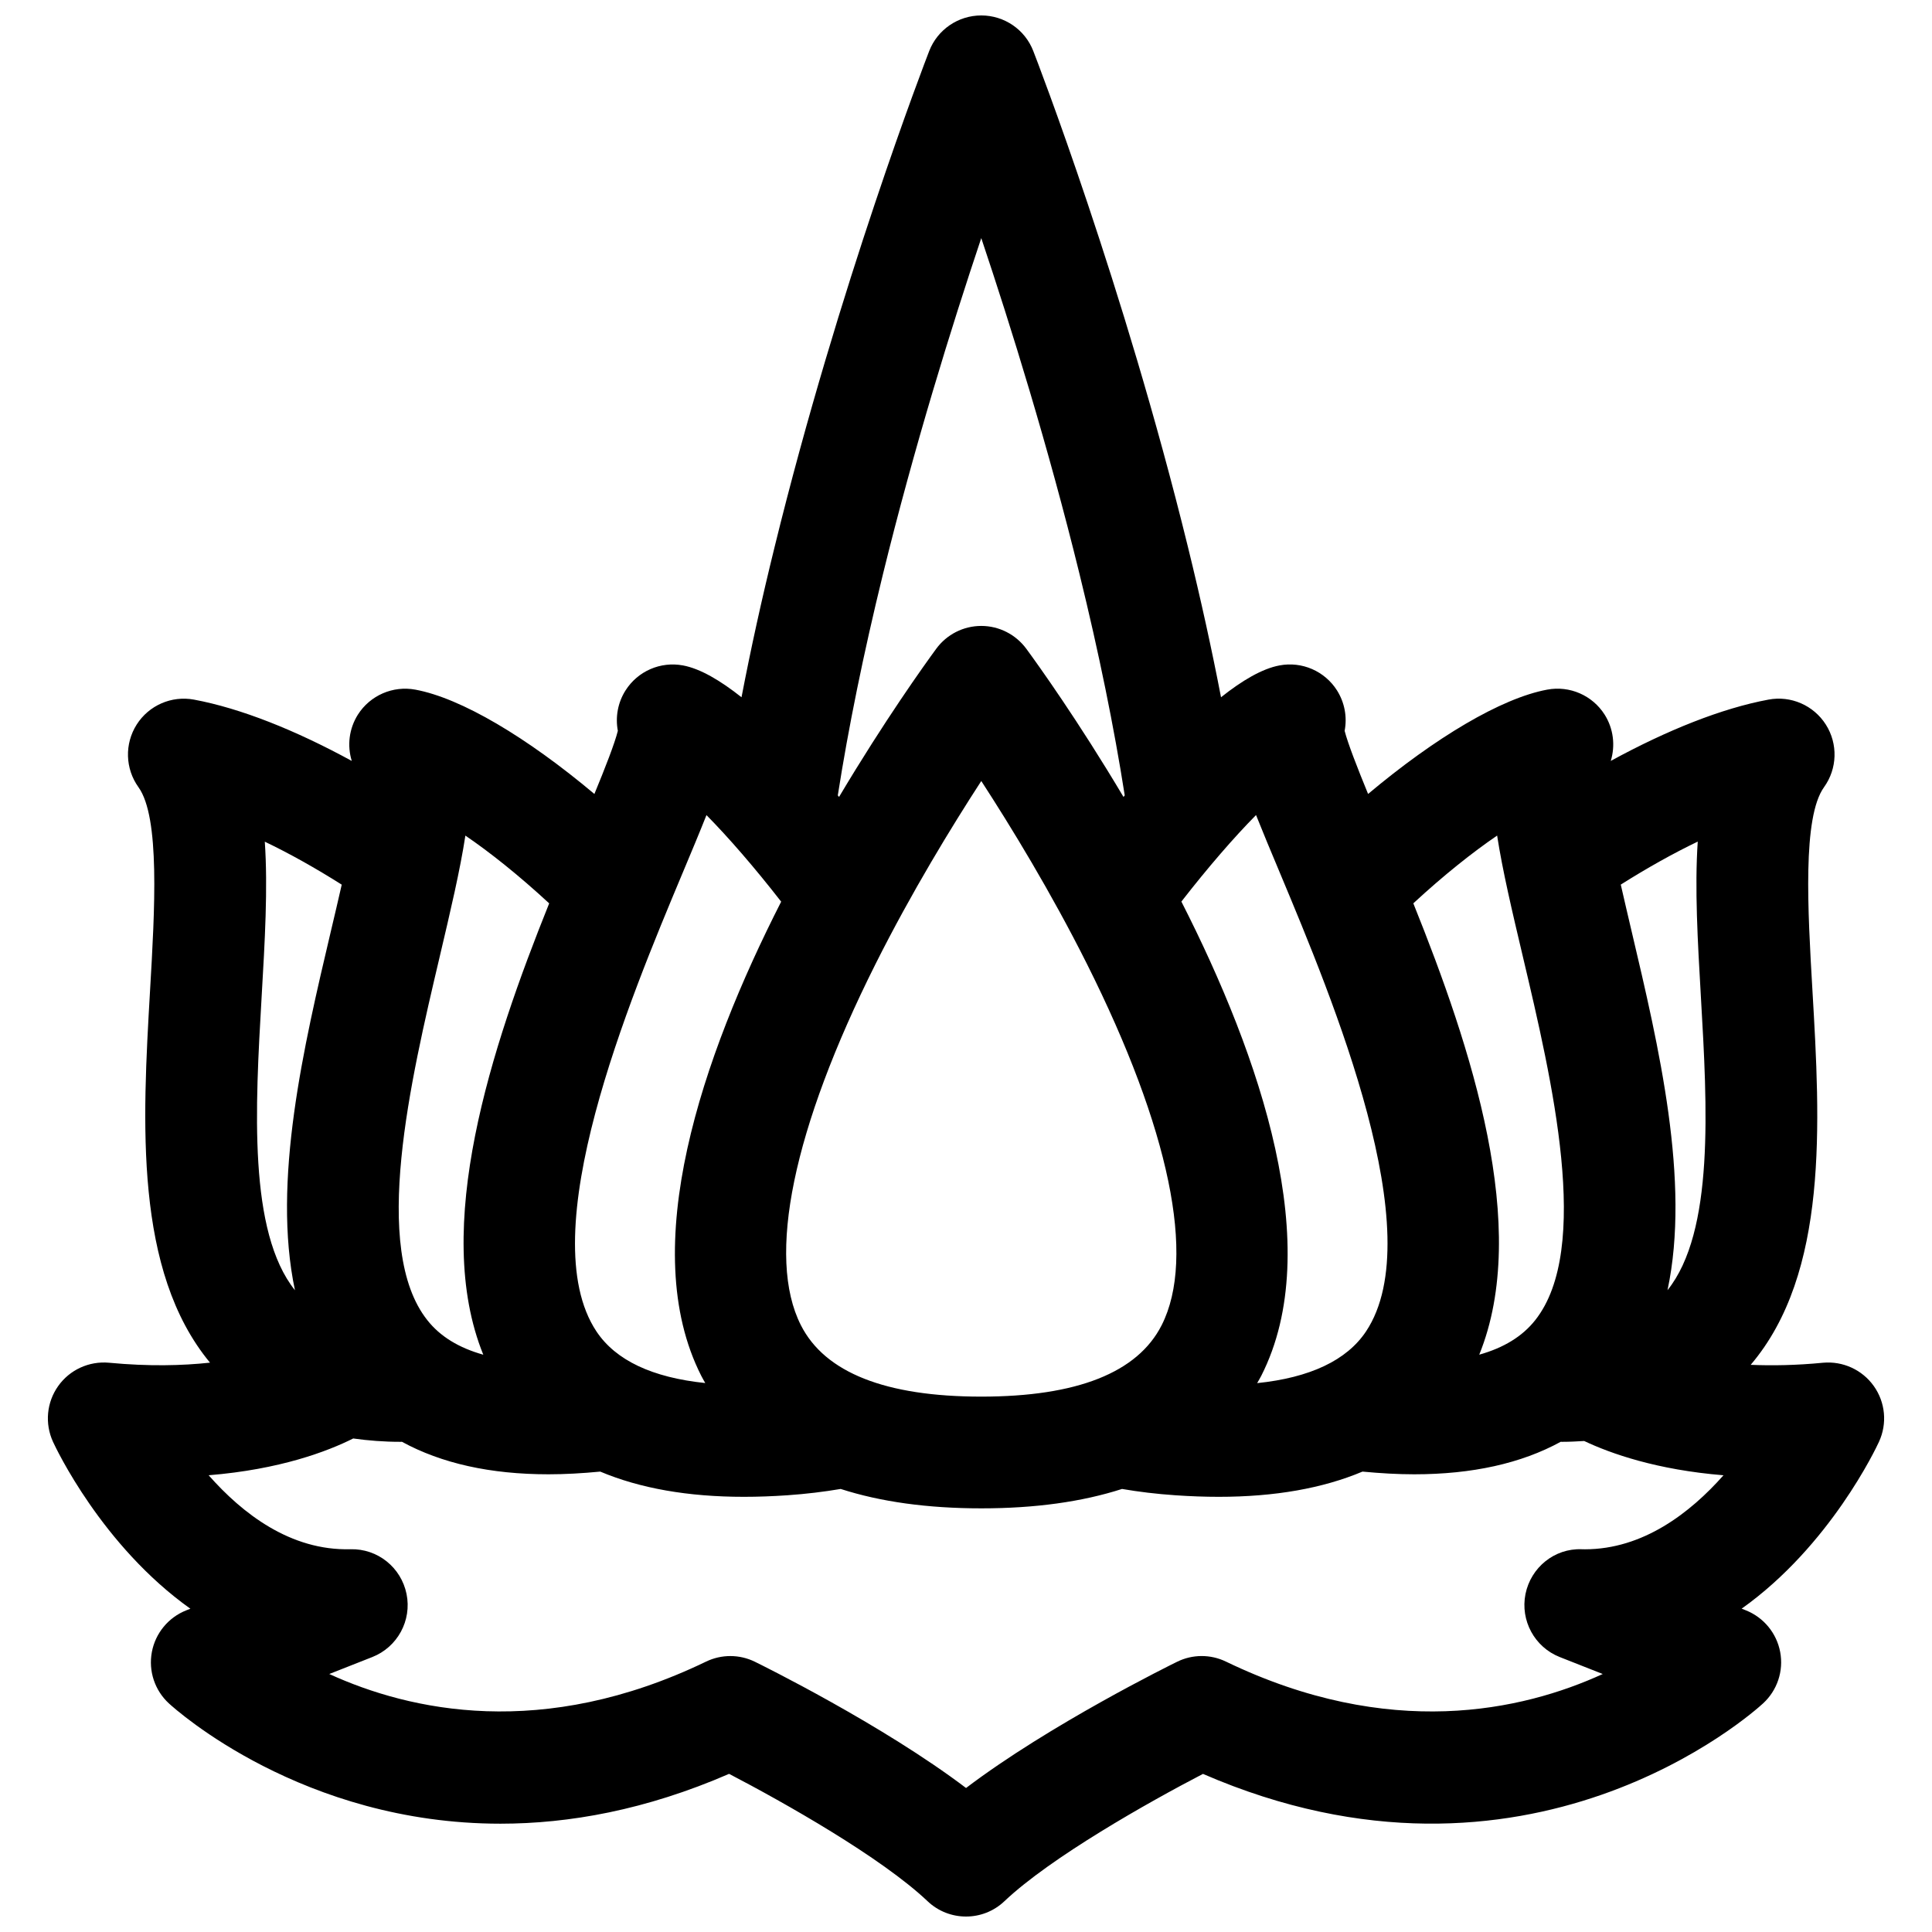 <?xml version="1.0" encoding="UTF-8"?>
<!-- Uploaded to: SVG Repo, www.svgrepo.com, Generator: SVG Repo Mixer Tools -->
<svg width="800px" height="800px" version="1.1" viewBox="144 144 512 512" xmlns="http://www.w3.org/2000/svg">
 <defs>
  <clipPath id="a">
   <path d="m156 148.09h488v503.81h-488z"/>
  </clipPath>
 </defs>
 <g clip-path="url(#a)">
  <path d="m640.58 511.32c-3.059-4.312-8.199-6.66-13.461-6.18-7.144 0.695-13.5 0.789-19.168 0.555 20.656-24.293 18.422-63.977 16.367-99.152-1.258-21.543-2.668-45.953 3.07-53.938 3.531-4.906 3.723-11.473 0.477-16.586-3.246-5.113-9.281-7.731-15.195-6.617-12.32 2.289-26.824 8.066-41.801 16.25 1.242-4.066 0.723-8.555-1.629-12.277-3.238-5.106-9.273-7.731-15.211-6.617-12.152 2.258-29.594 12.645-47.473 27.648-2.824-6.887-5.383-13.449-6.215-16.73 0.703-3.633 0.027-7.465-2.031-10.727-3.238-5.098-9.273-7.731-15.211-6.609-4.602 0.848-9.945 4.008-15.516 8.438-2.441-12.656-5.352-25.922-8.77-39.84-17.066-69.52-40-128.91-40.98-131.41-2.195-5.695-7.68-9.438-13.785-9.438-6.113 0-11.598 3.742-13.805 9.441-0.965 2.492-23.898 61.887-40.965 131.41-3.43 13.914-6.34 27.18-8.77 39.84-5.586-4.43-10.934-7.59-15.516-8.438-5.961-1.113-11.973 1.516-15.211 6.609-2.07 3.254-2.734 7.094-2.047 10.727-0.812 3.289-3.371 9.844-6.215 16.73-17.863-15.004-35.297-25.398-47.453-27.648-5.938-1.105-11.977 1.516-15.219 6.617-2.348 3.723-2.883 8.211-1.625 12.277-14.984-8.184-29.484-13.953-41.82-16.25-5.938-1.102-11.949 1.516-15.188 6.621-3.238 5.117-3.043 11.68 0.477 16.586 5.746 7.984 4.328 32.395 3.07 53.938-2.019 34.887-4.25 74.223 15.891 98.566-7.348 0.797-16.219 1.023-26.758 0.023-5.281-0.484-10.422 1.863-13.477 6.18-3.07 4.328-3.582 9.945-1.375 14.766 0.746 1.629 12.965 27.574 36.41 44.242l-1.098 0.43c-4.731 1.879-8.184 6.055-9.113 11.062-0.938 5.016 0.77 10.145 4.512 13.594 1.914 1.754 35.43 31.883 87.867 31.883 18.113 0 38.484-3.598 60.594-13.207 14.398 7.496 40.27 22.07 52.605 33.754 2.852 2.707 6.523 4.059 10.188 4.059 3.664 0 7.32-1.352 10.172-4.059 12.312-11.664 38.199-26.246 52.621-33.742 86.09 37.375 145.88-16.328 148.45-18.699 3.75-3.457 5.457-8.586 4.519-13.594-0.938-5.008-4.379-9.184-9.117-11.062l-1.098-0.43c23.43-16.664 35.664-42.609 36.402-44.242 2.211-4.812 1.699-10.426-1.375-14.754zm-46.66-144.29c-0.832 12.309-0.023 26.273 0.84 41.25 1.695 29.207 3.57 62.113-8.855 77.637 6.144-28.805-2.34-64.73-9.508-95.109-0.906-3.883-1.91-8.117-2.875-12.379 6.965-4.394 13.848-8.254 20.398-11.398zm-53.164-1.594c1.418 9.215 3.934 19.867 6.844 32.184 7.699 32.613 18.246 77.316 3.238 96.25-3.414 4.312-8.344 7.312-14.824 9.133 13.668-33.676-2.086-81.359-17.469-119.61 8.113-7.5 15.703-13.516 22.211-17.961zm-63.891-5.434c1.801 4.519 3.941 9.645 6.406 15.516 13.953 33.367 39.957 95.473 22.742 121.32-5.113 7.672-14.852 12.258-28.855 13.703 0.371-0.664 0.762-1.293 1.105-1.973 17.191-33.91-0.293-84.594-21.184-125.64 7.062-9.086 13.938-17.012 19.785-22.934zm-120.62 135.19c-9.148-18.027-2.121-52.031 19.797-95.758 9.543-19.012 20.133-36.328 28.008-48.461 7.875 12.133 18.465 29.449 27.992 48.461 21.914 43.723 28.957 77.734 19.809 95.758-6.371 12.562-22.441 18.926-47.801 18.926s-41.441-6.363-47.805-18.926zm21.711-198.89c8.309-33.863 18.215-65.727 26.09-89.207 7.84 23.395 17.719 55.137 26.012 88.922 5.191 21.105 9.184 40.754 12.008 58.766-0.109 0.141-0.211 0.27-0.328 0.41-12.035-20.234-22.66-35.051-25.742-39.246-2.801-3.809-7.227-6.07-11.949-6.07-4.723 0-9.164 2.258-11.949 6.07-3.078 4.199-13.703 19.02-25.742 39.246-0.117-0.141-0.219-0.27-0.328-0.41 2.805-17.941 6.789-37.48 11.93-58.48zm-53.133 79.223c2.465-5.871 4.606-11 6.398-15.516 5.844 5.93 12.73 13.855 19.797 22.941-20.891 41.039-38.383 91.73-21.184 125.64 0.328 0.672 0.715 1.285 1.066 1.93-13.988-1.457-23.715-5.988-28.832-13.676-17.203-25.855 8.789-87.965 22.754-121.32zm-64.32 22.098c2.902-12.32 5.418-22.977 6.828-32.184 6.523 4.445 14.105 10.473 22.207 17.961-15.371 38.246-31.137 85.93-17.461 119.61-6.481-1.82-11.422-4.828-14.828-9.148-14.992-18.93-4.434-63.617 3.254-96.234zm-47.176 10.664c0.871-14.977 1.684-28.941 0.848-41.234 6.543 3.129 13.434 6.992 20.387 11.387-0.965 4.262-1.969 8.496-2.887 12.379-7.16 30.375-15.633 66.297-9.508 95.109-12.398-15.527-10.527-48.434-8.84-77.641zm350.69 146.29c-0.285 0-0.586 0-0.879-0.016-7.211-0.258-13.434 4.832-14.867 11.859-1.41 7.035 2.406 14.078 9.074 16.711l11.398 4.496c-21.34 9.77-56.52 17.629-99.848-3.285-4.094-1.98-8.871-1.969-12.949 0.043-1.586 0.77-33.777 16.645-55.934 33.449-22.172-16.805-54.371-32.68-55.949-33.449-4.074-2.004-8.855-2.019-12.949-0.043-43.363 20.922-78.523 13.039-99.855 3.285l11.406-4.496c6.668-2.633 10.508-9.676 9.074-16.711-1.434-7.027-7.648-12.051-14.867-11.859-15.918 0.426-28.637-9.477-37.578-19.605 18.926-1.535 31.516-6.34 38.312-9.746 3.973 0.555 8.125 0.887 12.504 0.887 0.141 0 0.277-0.008 0.418-0.008 10.457 5.711 23.422 8.613 38.824 8.613h0.016c4.328 0 8.93-0.258 13.703-0.715 10.539 4.438 23.254 6.684 38.078 6.684h0.016c3.664 0 7.516-0.141 11.48-0.41 5.059-0.352 9.746-0.93 14.148-1.676 10.59 3.414 23.027 5.141 37.281 5.141 14.254 0 26.668-1.727 37.281-5.141 4.394 0.754 9.082 1.332 14.156 1.676 3.941 0.27 7.797 0.41 11.473 0.41 14.836 0 27.555-2.246 38.09-6.684 4.773 0.453 9.391 0.715 13.703 0.715 15.395 0 28.379-2.894 38.828-8.613 0.145 0 0.285 0.008 0.418 0.008 1.98 0 3.891-0.109 5.801-0.219 7.07 3.344 19.238 7.641 36.922 9.082-8.801 9.941-21.301 19.617-36.73 19.617z"/>
 </g>
</svg>